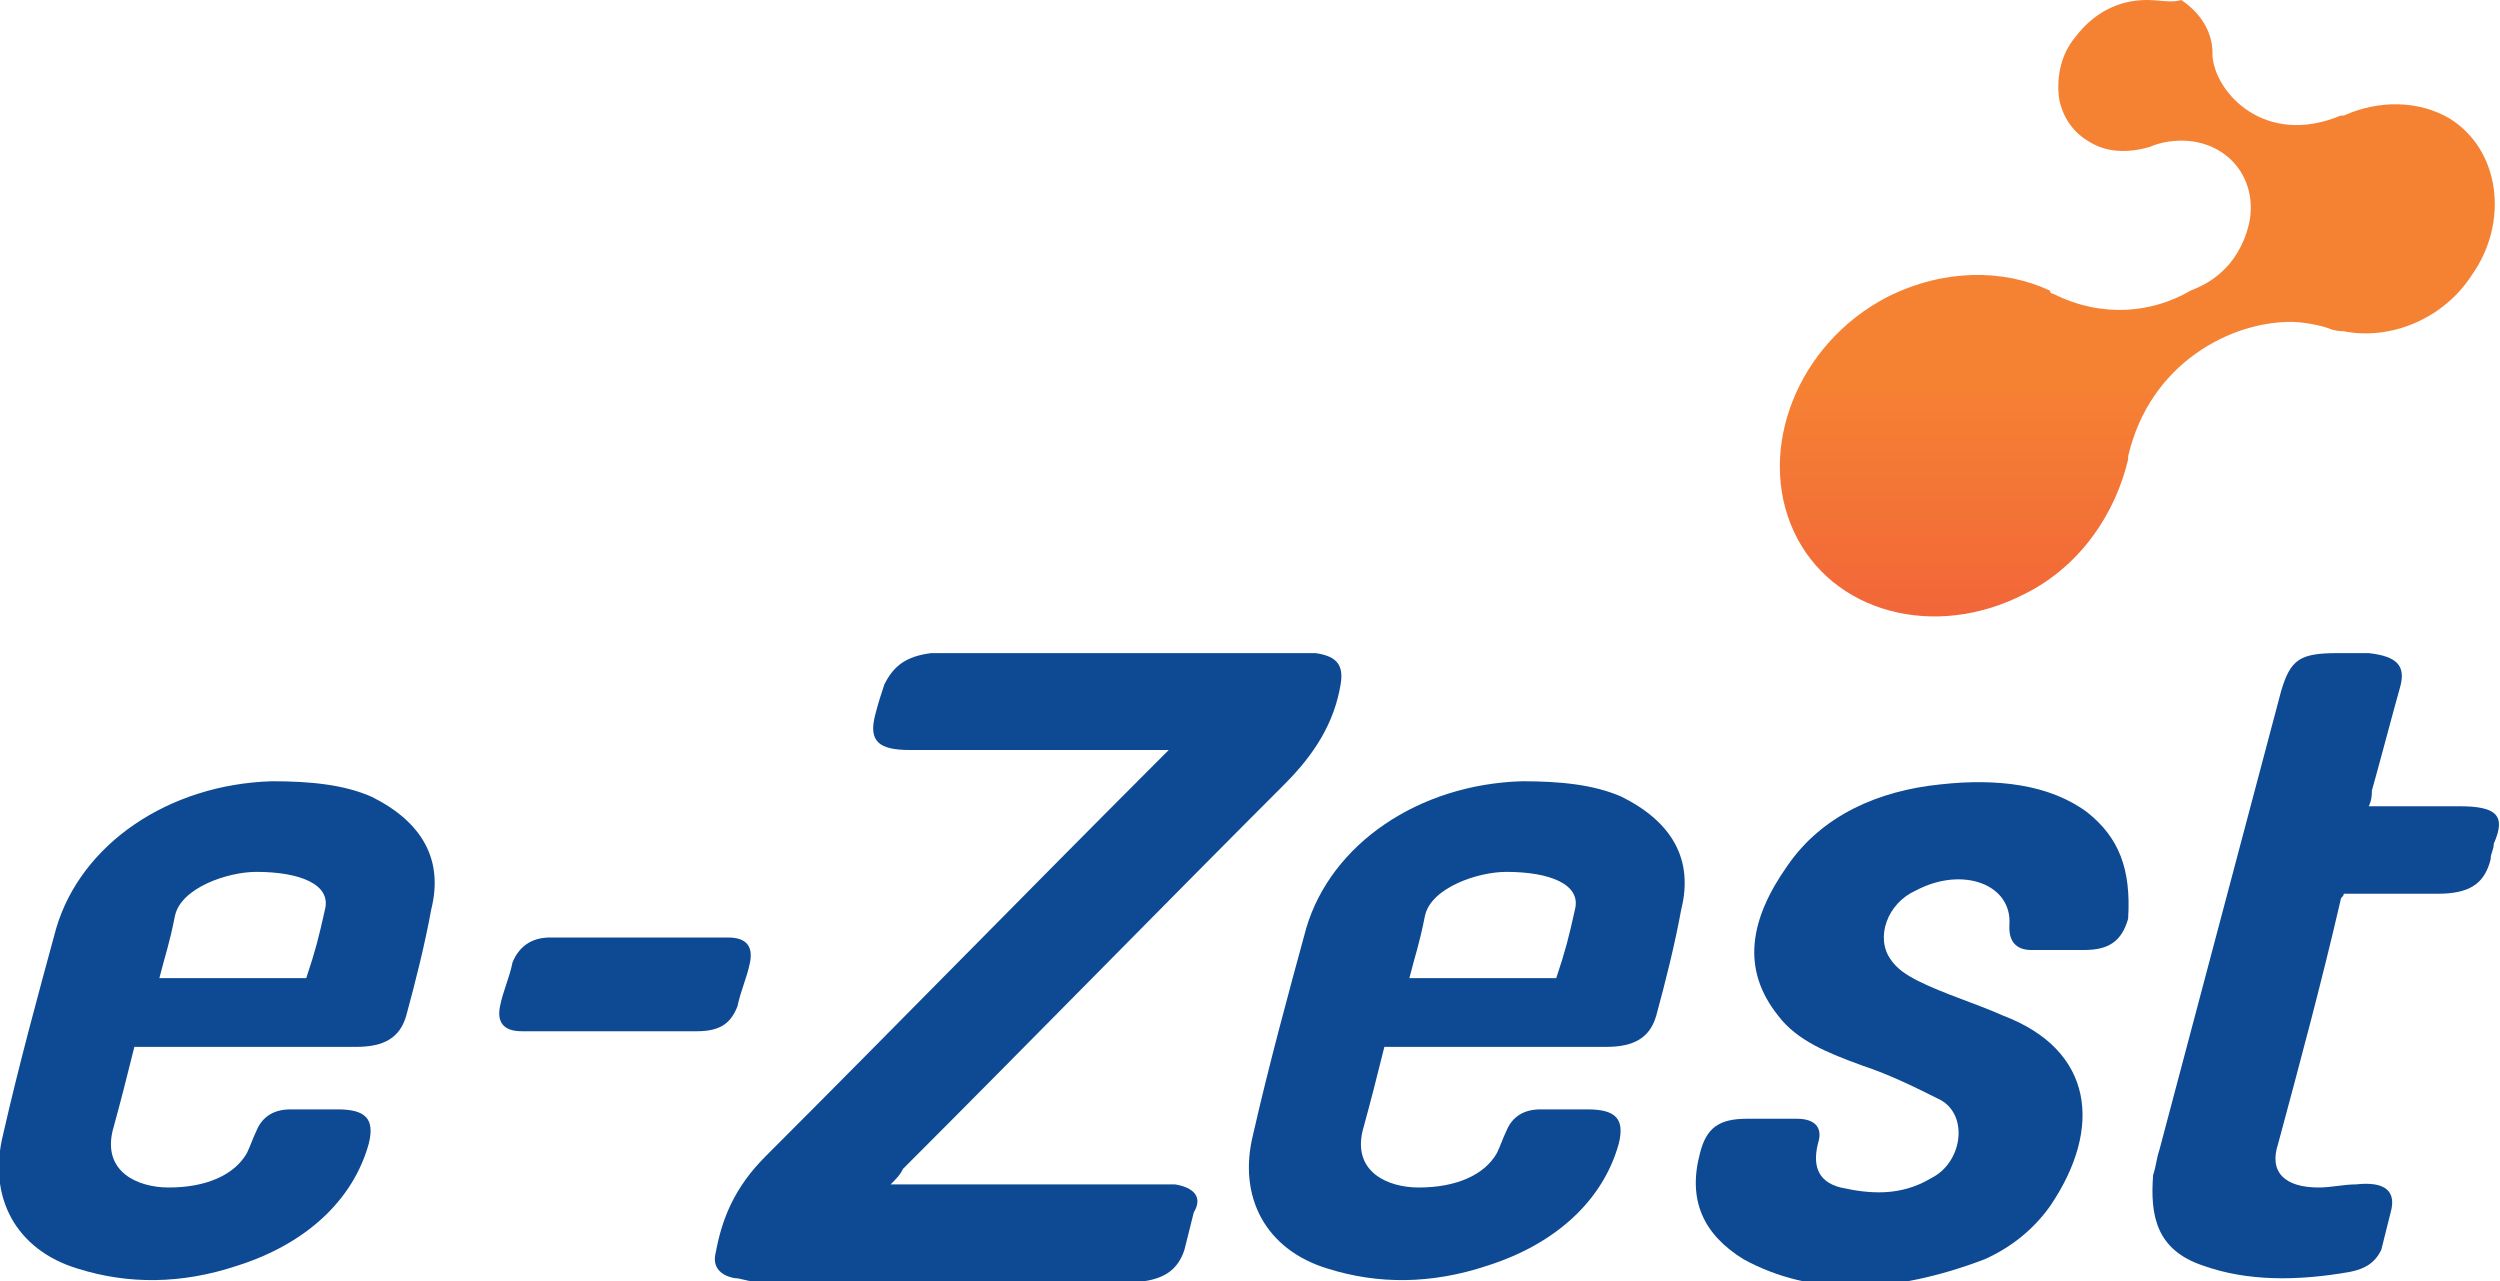 <?xml version="1.0" encoding="utf-8"?>
<!-- Generator: Adobe Illustrator 22.1.0, SVG Export Plug-In . SVG Version: 6.00 Build 0)  -->
<svg version="1.1" id="Layer_1" xmlns="http://www.w3.org/2000/svg" xmlns:xlink="http://www.w3.org/1999/xlink" x="0px" y="0px"
	 viewBox="0 0 80 41" style="enable-background:new 0 0 80 41;" xml:space="preserve">
<style type="text/css">
	.st0{fill:#0D4A93;}
	.st1{fill:url(#Fill-14_1_);}
</style>
<title>ezest ,logo</title>
<desc>Created with Sketch.</desc>
<g id="Latest">
	<g id="Work_V4" transform="translate(-50, -17)">
		<g id="Menu" transform="translate(50, 17)">
			<g id="ezest-_x2C_logo">
				<path id="Fill-1" class="st0" d="M37.6,37.9c-0.2,0-0.5,0-0.7,0c-2.6,0-5.2,0-7.8,0h-0.6c0.2-0.2,0.3-0.3,0.4-0.5
					c4.1-4.1,8.1-8.2,12.2-12.3c1-1,1.6-2,1.8-3.2c0.1-0.6-0.1-0.9-0.8-1c-0.2,0-0.4,0-0.6,0c-3.7,0-7.4,0-11.1,0
					c-0.2,0-0.4,0-0.6,0c-0.8,0.1-1.2,0.4-1.5,1c-0.1,0.3-0.2,0.6-0.3,1c-0.2,0.8,0.1,1.1,1.1,1.1c2.1,0,4.2,0,6.3,0
					c0.6,0,1.3,0,2,0c-0.2,0.2-0.3,0.3-0.4,0.4c-4.2,4.2-8.3,8.4-12.5,12.6c-1,1-1.4,2-1.6,3.1c-0.1,0.4,0.1,0.7,0.6,0.8
					c0.2,0,0.4,0.1,0.6,0.1c4,0,8,0,12,0c0.2,0,0.3,0,0.5,0c0.7-0.1,1.1-0.4,1.3-1c0.1-0.4,0.2-0.8,0.3-1.2
					C38.5,38.3,38.2,38,37.6,37.9"/>
				<path id="Fill-3" class="st0" d="M50.4,29.1c-0.2,0.9-0.3,1.3-0.6,2.2h-4.7c0.2-0.8,0.3-1,0.5-2c0.2-0.9,1.7-1.4,2.6-1.4
					C49.6,27.9,50.6,28.3,50.4,29.1 M51.9,25.5c-0.9-0.4-2-0.5-3.2-0.5c-3.3,0.1-6.1,2-6.9,4.7c-0.6,2.2-1.2,4.4-1.7,6.6
					c-0.5,2,0.4,3.7,2.4,4.3c1.6,0.5,3.3,0.5,5.1-0.1c2.2-0.7,3.7-2.1,4.2-3.9c0.2-0.8-0.1-1.1-1-1.1c-0.5,0-1,0-1.5,0
					c-0.5,0-0.9,0.2-1.1,0.7c-0.1,0.2-0.2,0.5-0.3,0.7c-0.4,0.7-1.3,1.1-2.5,1.1c-1,0-2.1-0.5-1.8-1.8c0.3-1.1,0.4-1.5,0.7-2.7h0.6
					c2.2,0,4.3,0,6.5,0c0.9,0,1.4-0.3,1.6-1c0.3-1.1,0.6-2.3,0.8-3.4C54.2,27.5,53.5,26.3,51.9,25.5"/>
				<path id="Fill-5" class="st0" d="M10.4,29.1c-0.2,0.9-0.3,1.3-0.6,2.2H5.1c0.2-0.8,0.3-1,0.5-2c0.2-0.9,1.7-1.4,2.6-1.4
					C9.6,27.9,10.6,28.3,10.4,29.1 M11.9,25.5C11,25.1,9.9,25,8.7,25c-3.3,0.1-6.1,2-6.9,4.7c-0.6,2.2-1.2,4.4-1.7,6.6
					c-0.5,2,0.4,3.7,2.4,4.3c1.6,0.5,3.3,0.5,5.1-0.1c2.2-0.7,3.7-2.1,4.2-3.9c0.2-0.8-0.1-1.1-1-1.1c-0.5,0-1,0-1.5,0
					c-0.5,0-0.9,0.2-1.1,0.7c-0.1,0.2-0.2,0.5-0.3,0.7c-0.4,0.7-1.3,1.1-2.5,1.1c-1,0-2.1-0.5-1.8-1.8c0.3-1.1,0.4-1.5,0.7-2.7h0.6
					c2.2,0,4.3,0,6.5,0c0.9,0,1.4-0.3,1.6-1c0.3-1.1,0.6-2.3,0.8-3.4C14.2,27.5,13.5,26.3,11.9,25.5"/>
				<path id="Fill-7" class="st0" d="M66.8,26c-1.2-0.9-2.9-1.1-4.7-0.9c-2,0.2-3.8,1-4.9,2.6c-1.2,1.7-1.5,3.3-0.3,4.8
					c0.6,0.8,1.6,1.2,2.7,1.6c0.9,0.3,1.7,0.7,2.5,1.1c0.9,0.5,0.7,2-0.3,2.5c-1,0.6-2,0.5-2.9,0.3c-0.8-0.2-0.9-0.8-0.7-1.5
					c0.1-0.4-0.1-0.7-0.7-0.7c-0.3,0-0.6,0-0.9,0c0,0,0,0,0,0c-0.2,0-0.5,0-0.7,0c-0.9,0-1.3,0.3-1.5,1.1c-0.4,1.5,0.1,2.6,1.4,3.4
					c2.2,1.2,4.8,1.1,7.7,0c0.9-0.4,1.6-1,2.1-1.7c1.7-2.5,1.4-5-1.5-6.1c-0.9-0.4-1.9-0.7-2.7-1.1c-0.4-0.2-0.7-0.4-0.9-0.7
					c-0.5-0.7-0.1-1.8,0.8-2.2c1.5-0.8,3.1-0.2,3,1.1c0,0,0,0.1,0,0.1c0,0.4,0.2,0.7,0.7,0.7c0.6,0,1.1,0,1.7,0c0.8,0,1.2-0.3,1.4-1
					C68.2,27.8,67.8,26.8,66.8,26"/>
				<path id="Fill-9" class="st0" d="M78.7,25.8c-0.9,0-2,0-2.9,0c0.1-0.2,0.1-0.4,0.1-0.5c0.2-0.7,0.7-2.6,0.9-3.3
					c0.2-0.7-0.1-1-1-1.1c-0.3,0-0.6,0-1,0c-1.2,0-1.5,0.2-1.8,1.2c-1.2,4.5-2.7,10.2-3.9,14.7c-0.1,0.3-0.1,0.5-0.2,0.8
					c-0.1,1.3,0.1,2.4,1.6,2.9c1.4,0.5,3,0.5,4.7,0.2c0.5-0.1,0.8-0.3,1-0.7c0.1-0.4,0.2-0.8,0.3-1.2c0.2-0.7-0.2-1-1.1-0.9
					c-0.4,0-0.8,0.1-1.2,0.1c-1.1,0-1.6-0.5-1.3-1.4c0.7-2.6,1.4-5.2,2-7.8c0-0.1,0.1-0.1,0.1-0.2h0.5c0.8,0,1.8,0,2.5,0
					c1,0,1.5-0.3,1.7-1.1c0-0.2,0.1-0.3,0.1-0.5C80.2,26.1,79.9,25.8,78.7,25.8"/>
				<path id="Fill-11" class="st0" d="M23.6,32.2c0.1-0.5,0.3-0.9,0.4-1.4c0.1-0.5-0.1-0.8-0.7-0.8c-2.2,0-3.4,0-5.7,0
					c-0.6,0-1,0.3-1.2,0.8c-0.1,0.5-0.3,0.9-0.4,1.4c-0.1,0.5,0.1,0.8,0.7,0.8c1.1,0,2.2,0,3.3,0c1.1,0,1.2,0,2.3,0
					C23.1,33,23.4,32.7,23.6,32.2"/>
				
					<linearGradient id="Fill-14_1_" gradientUnits="userSpaceOnUse" x1="-199.413" y1="163.55" x2="-199.413" y2="163.942" gradientTransform="matrix(23 0 0 -20 4655 3291)">
					<stop  offset="0" style="stop-color:#F26539"/>
					<stop  offset="1" style="stop-color:#F58233"/>
				</linearGradient>
				<path id="Fill-14" class="st1" d="M65.9,3.2c0.1,0.5,0.4,1,0.9,1.3c0.6,0.4,1.3,0.4,2,0.2c0,0,0.4-0.2,1-0.2
					c1.4,0,2.4,1.1,2.2,2.5c-0.1,0.6-0.4,1.2-0.8,1.6c-0.3,0.3-0.6,0.5-1.1,0.7c-1.2,0.7-2.8,0.9-4.4,0.1c0,0-0.1,0-0.1-0.1
					c-1.5-0.7-3.4-0.7-5.2,0.2c-2.9,1.5-4.2,4.9-3,7.5c1.2,2.6,4.5,3.5,7.4,2c1.8-0.9,2.9-2.6,3.3-4.3c0,0,0-0.1,0-0.1
					c0.7-3,3.3-4.3,5.2-4.3c0.4,0,0.9,0.1,1.2,0.2c0.2,0.1,0.5,0.1,0.5,0.1c1.5,0.3,3.2-0.4,4.1-1.8c1.2-1.7,0.9-4-0.7-5
					c-1-0.6-2.3-0.6-3.4-0.1c0,0-0.1,0-0.1,0c-2.4,1-4-0.7-4.1-1.9c0,0,0-0.1,0-0.1c0-0.7-0.4-1.3-1-1.7C69.5,0.1,69.1,0,68.7,0
					c-0.9,0-1.7,0.4-2.3,1.2C65.9,1.8,65.8,2.6,65.9,3.2z"/>
			</g>
		</g>
	</g>
</g>
</svg>
